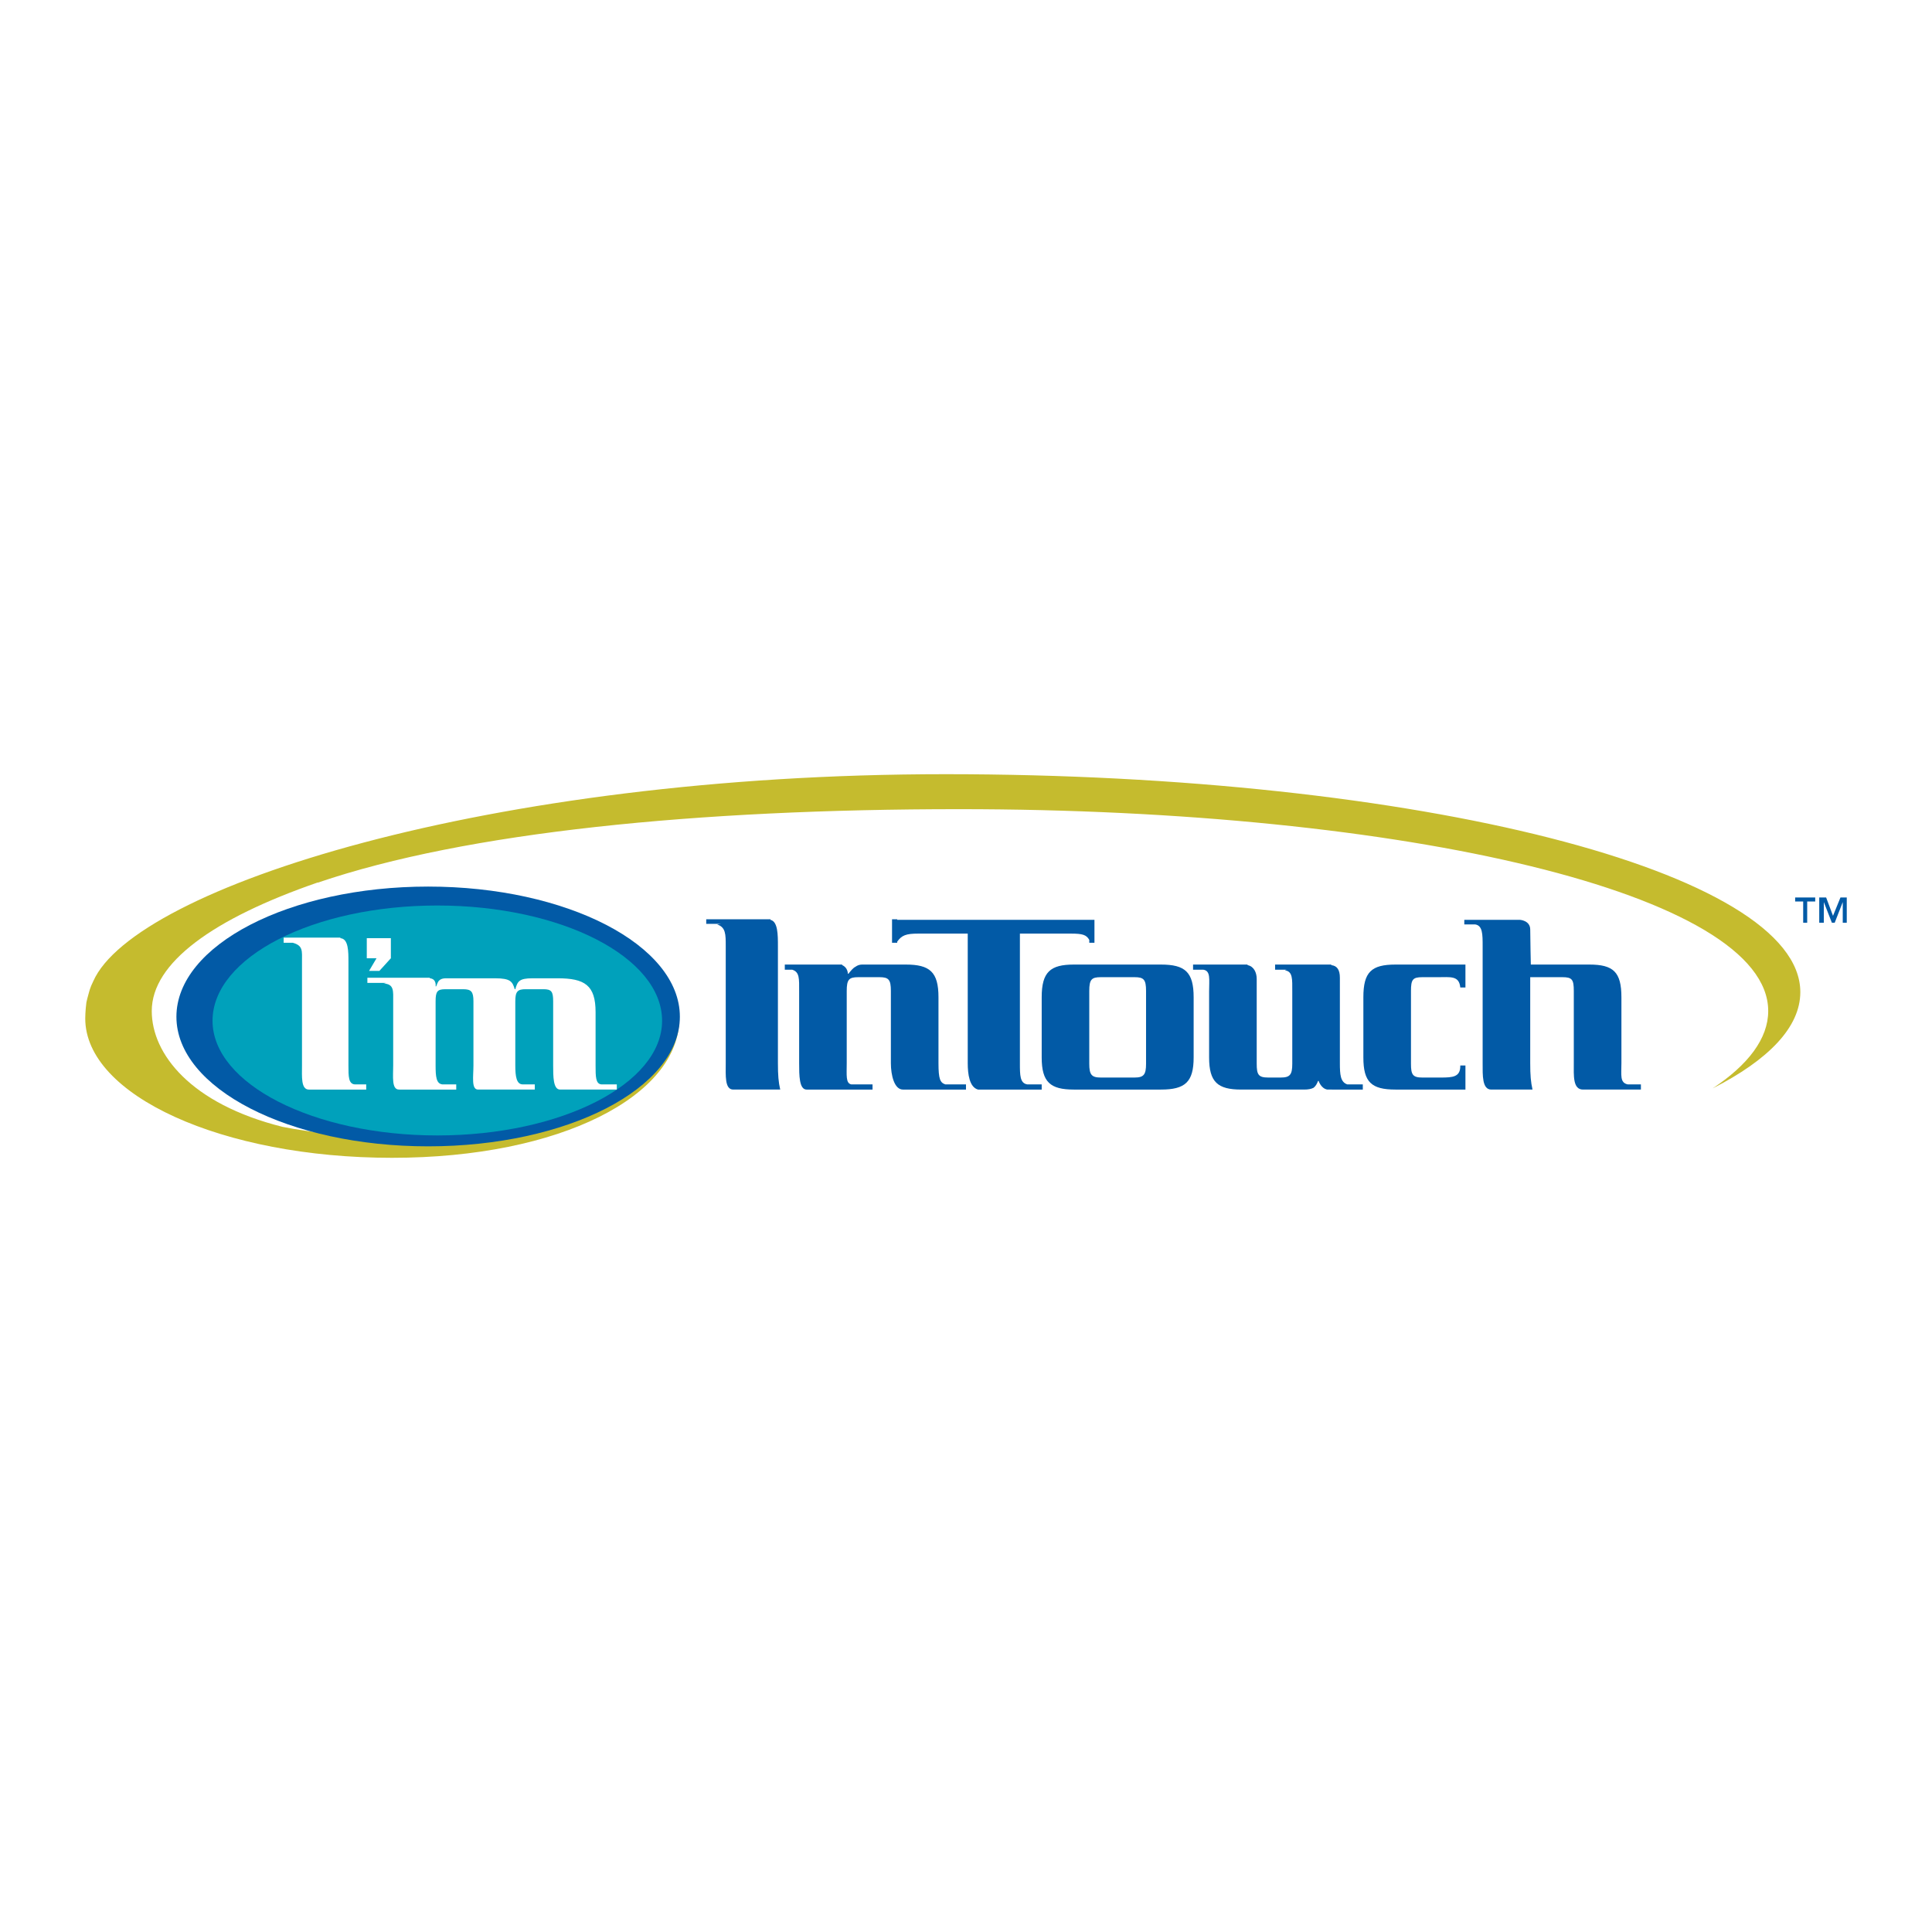 <?xml version="1.0" encoding="utf-8"?>
<!-- Generator: Adobe Illustrator 13.0.0, SVG Export Plug-In . SVG Version: 6.00 Build 14948)  -->
<!DOCTYPE svg PUBLIC "-//W3C//DTD SVG 1.0//EN" "http://www.w3.org/TR/2001/REC-SVG-20010904/DTD/svg10.dtd">
<svg version="1.0" id="Layer_1" xmlns="http://www.w3.org/2000/svg" xmlns:xlink="http://www.w3.org/1999/xlink" x="0px" y="0px"
	 width="192.756px" height="192.756px" viewBox="0 0 192.756 192.756" enable-background="new 0 0 192.756 192.756"
	 xml:space="preserve">
<g>
	<polygon fill-rule="evenodd" clip-rule="evenodd" fill="#FFFFFF" points="0,0 192.756,0 192.756,192.756 0,192.756 0,0 	"/>
	<path fill-rule="evenodd" clip-rule="evenodd" fill="#C5BB2E" d="M63.998,99.496c0.114,0.342,0.172,0.686,0.172,1.029
		c0,7.094-10.355,12.873-25.458,12.873c-3.719,0-7.323-0.344-10.527-0.973c-9.153-2.289-13.044-7.266-13.044-11.557
		c0-4.806,6.122-9.211,16.534-12.815c-0.057,0,0.057,0,0.057,0c14.76-5.035,37.873-7.323,63.96-7.323
		c44.51,0,80.723,8.467,80.723,20.138c0,2.746-2.002,5.377-5.549,7.723c5.605-2.859,8.752-6.121,8.752-9.611
		c0-12.014-38.158-21.739-85.299-21.739c-45.596,0-80.894,11.327-85.013,20.653c-0.343,0.686-0.4,1.029-0.515,1.43
		c-0.057,0.172-0.114,0.457-0.171,0.686c-0.115,0.859-0.115,1.604-0.115,1.604c0,7.666,13.673,13.9,30.607,13.9
		c16.877,0,28.662-6.234,28.662-13.9c0-1.488-0.515-2.861-1.373-4.178L63.998,99.496L63.998,99.496z"/>
	<path fill-rule="evenodd" clip-rule="evenodd" fill="#025AA6" d="M17.601,101.441c0,7.15,11.27,12.93,25.115,12.93
		s25.115-5.779,25.115-12.93c0-7.152-11.271-12.987-25.115-12.987S17.601,94.29,17.601,101.441L17.601,101.441z"/>
	<path fill-rule="evenodd" clip-rule="evenodd" fill="#00A1BB" d="M21.205,101.842c0,6.293,10.069,11.441,22.426,11.441
		c12.357,0,22.426-5.148,22.426-11.441c0-6.351-10.069-11.5-22.426-11.5C31.274,90.342,21.205,95.491,21.205,101.842L21.205,101.842
		z"/>
	<path fill-rule="evenodd" clip-rule="evenodd" fill="#FFFFFF" d="M30.873,108.707h5.664v-0.516H35.45h-0.057
		c-0.629-0.057-0.629-0.801-0.629-1.889V95.949c0-1.03,0-2.289-0.801-2.346v-0.057h-5.664v0.515h1.144h-0.229
		c1.03,0.286,0.916,0.801,0.916,1.888v10.354c0,1.088-0.115,2.404,0.687,2.404H30.873L30.873,108.707z"/>
	<polygon fill-rule="evenodd" clip-rule="evenodd" fill="#FFFFFF" points="36.823,96.864 37.853,96.864 38.997,95.605 
		38.997,93.603 36.594,93.603 36.594,95.605 37.566,95.605 36.823,96.864 	"/>
	<path fill-rule="evenodd" clip-rule="evenodd" fill="#FFFFFF" d="M39.855,108.707h5.664v-0.516h-1.315h-0.057
		c-0.629-0.057-0.687-0.801-0.687-1.889v-6.406c0-0.973,0.171-1.201,0.972-1.201h1.773c0.801,0,1.03,0.229,1.03,1.201v6.406
		c0,1.088-0.229,2.404,0.458,2.404l0,0h0.057h5.606v-0.516H52.27h-0.114c-0.629,0-0.744-0.801-0.744-1.889v-6.406
		c0-0.973,0.229-1.201,1.03-1.201h1.774c0.801,0,0.973,0.229,0.973,1.201v6.406c0,1.088,0,2.404,0.686,2.404c0.687,0,0,0,0,0h0.172
		h5.492v-0.516H60.05h-0.057c-0.572-0.057-0.572-0.801-0.572-1.889v-5.32c0-2.688-1.087-3.375-3.775-3.375h-2.518
		c-1.315,0-1.487,0.287-1.716,1.088h-0.057c-0.229-0.744-0.4-1.088-1.945-1.088h-4.919c-0.286,0-0.515,0.058-0.687,0.229
		c-0.115,0.115-0.172,0.287-0.286,0.572h-0.057c0,0,0.114-0.743-0.572-0.801v-0.057h-6.236v0.516h1.888
		c-0.171,0.057-0.286,0.057-0.286,0.057c1.087,0.057,0.973,0.744,0.973,1.83v6.35c0,1.088-0.172,2.404,0.572,2.404H39.855
		L39.855,108.707z"/>
	<path fill-rule="evenodd" clip-rule="evenodd" fill="#025AA6" d="M77.613,94.404c0-1.144,0-2.46-0.744-2.631v-0.058h-6.408v0.458
		h1.488l-0.4,0.057c0.858,0.286,0.858,0.973,0.858,2.174v11.67c0,1.201-0.114,2.633,0.744,2.633h4.691
		c-0.172-0.744-0.229-1.432-0.229-2.633V94.404L77.613,94.404z"/>
	<path fill-rule="evenodd" clip-rule="evenodd" fill="#025AA6" d="M93.632,106.074v-6.578c0-2.518-0.858-3.262-3.261-3.262h-4.348
		c-0.229,0-0.458,0.058-0.687,0.229c-0.229,0.114-0.458,0.4-0.687,0.687h-0.057c0,0,0-0.629-0.572-0.858v-0.058H78.3v0.516h0.801
		c-0.057,0-0.057,0-0.057,0c0.744,0.229,0.687,0.915,0.687,2.174v7.15c0,1.201,0,2.633,0.743,2.633h0.229l0,0h6.35v-0.516h-2.117
		c-0.572-0.113-0.458-0.916-0.458-2.117v-7.207c0-1.145,0.229-1.373,1.144-1.373h2.117c0.915,0,1.144,0.229,1.144,1.373v7.207
		c0,1.201,0.343,2.633,1.201,2.633h0.172h6.121v-0.516h-2.06C93.804,108.02,93.632,107.676,93.632,106.074L93.632,106.074z"/>
	<path fill-rule="evenodd" clip-rule="evenodd" fill="#025AA6" d="M98.037,108.707h5.893v-0.516h-1.43
		c-0.744-0.113-0.744-0.916-0.744-2.117V93.146h5.092c1.145,0,1.545,0.114,1.83,0.629v0.286h0.516v-2.288h-0.4l0,0h-19.28v0.114
		v-0.172h-0.515v2.346h0.515v-0.114c0.458-0.629,0.858-0.801,2.117-0.801h4.92v12.929c0,1.088,0.171,2.404,1.03,2.633
		C97.808,108.707,98.037,108.707,98.037,108.707L98.037,108.707z"/>
	<path fill-rule="evenodd" clip-rule="evenodd" fill="#025AA6" d="M115.83,96.234h-8.697c-2.346,0-3.203,0.744-3.203,3.262v6.006
		c0,2.461,0.857,3.205,3.203,3.205h8.697c2.402,0,3.26-0.744,3.26-3.205v-6.006C119.09,96.979,118.232,96.234,115.83,96.234
		L115.83,96.234z M114.342,106.133c0,1.086-0.229,1.373-1.145,1.373h-3.375c-0.916,0-1.145-0.287-1.145-1.373v-7.266
		c0-1.145,0.229-1.373,1.145-1.373h3.375c0.916,0,1.145,0.229,1.145,1.373V106.133L114.342,106.133z"/>
	<path fill-rule="evenodd" clip-rule="evenodd" fill="#025AA6" d="M132.877,108.707h3.09v-0.516h-1.545
		c-0.686-0.229-0.742-0.973-0.742-2.117c0,0,0-7.607,0-8.523c0-0.801-0.287-1.202-0.859-1.259v-0.058h-5.605v0.516h1.201
		c-0.115,0-0.229,0.057-0.229,0.057c0.801,0.115,0.742,0.858,0.742,2.117v7.209c0,1.086-0.229,1.373-1.143,1.373h-1.26
		c-0.973,0-1.145-0.287-1.145-1.373c0,0,0-7.838,0-8.468s-0.285-1.259-0.914-1.373v-0.058h-5.436v0.516h1.029
		c0.744,0.114,0.572,0.973,0.572,2.174v6.578c0,2.461,0.857,3.205,3.203,3.205h6.295c0.398,0,0.686-0.059,0.914-0.172
		c0.229-0.172,0.344-0.4,0.457-0.688h0.059c0,0,0.229,0.744,0.857,0.859l0,0l0,0H132.877L132.877,108.707z"/>
	<path fill-rule="evenodd" clip-rule="evenodd" fill="#025AA6" d="M141.916,97.494h1.545c1.26,0,2.117-0.172,2.232,1.029v-0.115
		v0.115h0.514v-2.289h-0.172l0,0h-6.807c-2.402,0-3.205,0.744-3.205,3.262v6.006c0,2.461,0.803,3.205,3.205,3.205h6.979l0,0v-2.404
		h-0.514v0.059l0,0c0,1.086-0.744,1.145-1.945,1.145h-1.832c-0.971,0-1.143-0.287-1.143-1.373v-7.266
		C140.773,97.723,140.945,97.494,141.916,97.494L141.916,97.494z"/>
	<path fill-rule="evenodd" clip-rule="evenodd" fill="#025AA6" d="M162.398,108.191c-0.801-0.172-0.629-0.916-0.629-2.117v-6.578
		c0-2.518-0.803-3.262-3.205-3.262h-5.834c0,0-0.059-2.574-0.059-3.49c0-0.915-1.029-0.972-1.029-0.972h-0.057h-5.492v0.458h1.086
		c0.744,0.114,0.744,0.973,0.744,2.174v11.67c0,1.201-0.057,2.633,0.857,2.633h4.119c-0.17-0.744-0.229-1.432-0.229-2.633v-8.58
		h3.205c0.973,0,1.143,0.229,1.143,1.373v7.207c0,1.201-0.113,2.633,0.916,2.633h0.172l0,0h5.607v-0.516H162.398L162.398,108.191z"
		/>
	<path fill-rule="evenodd" clip-rule="evenodd" fill="#025AA6" d="M182.879,91.372l0.744-1.831h0.629v2.517h-0.4v-2.059l0,0
		l-0.801,2.059h-0.285l-0.803-2.059l0,0v2.059h-0.457v-2.517h0.688L182.879,91.372L182.879,91.372z M181.105,89.942h-0.801v2.116
		h-0.4v-2.116h-0.801v-0.401h2.002V89.942L181.105,89.942z"/>
</g>
</svg>
